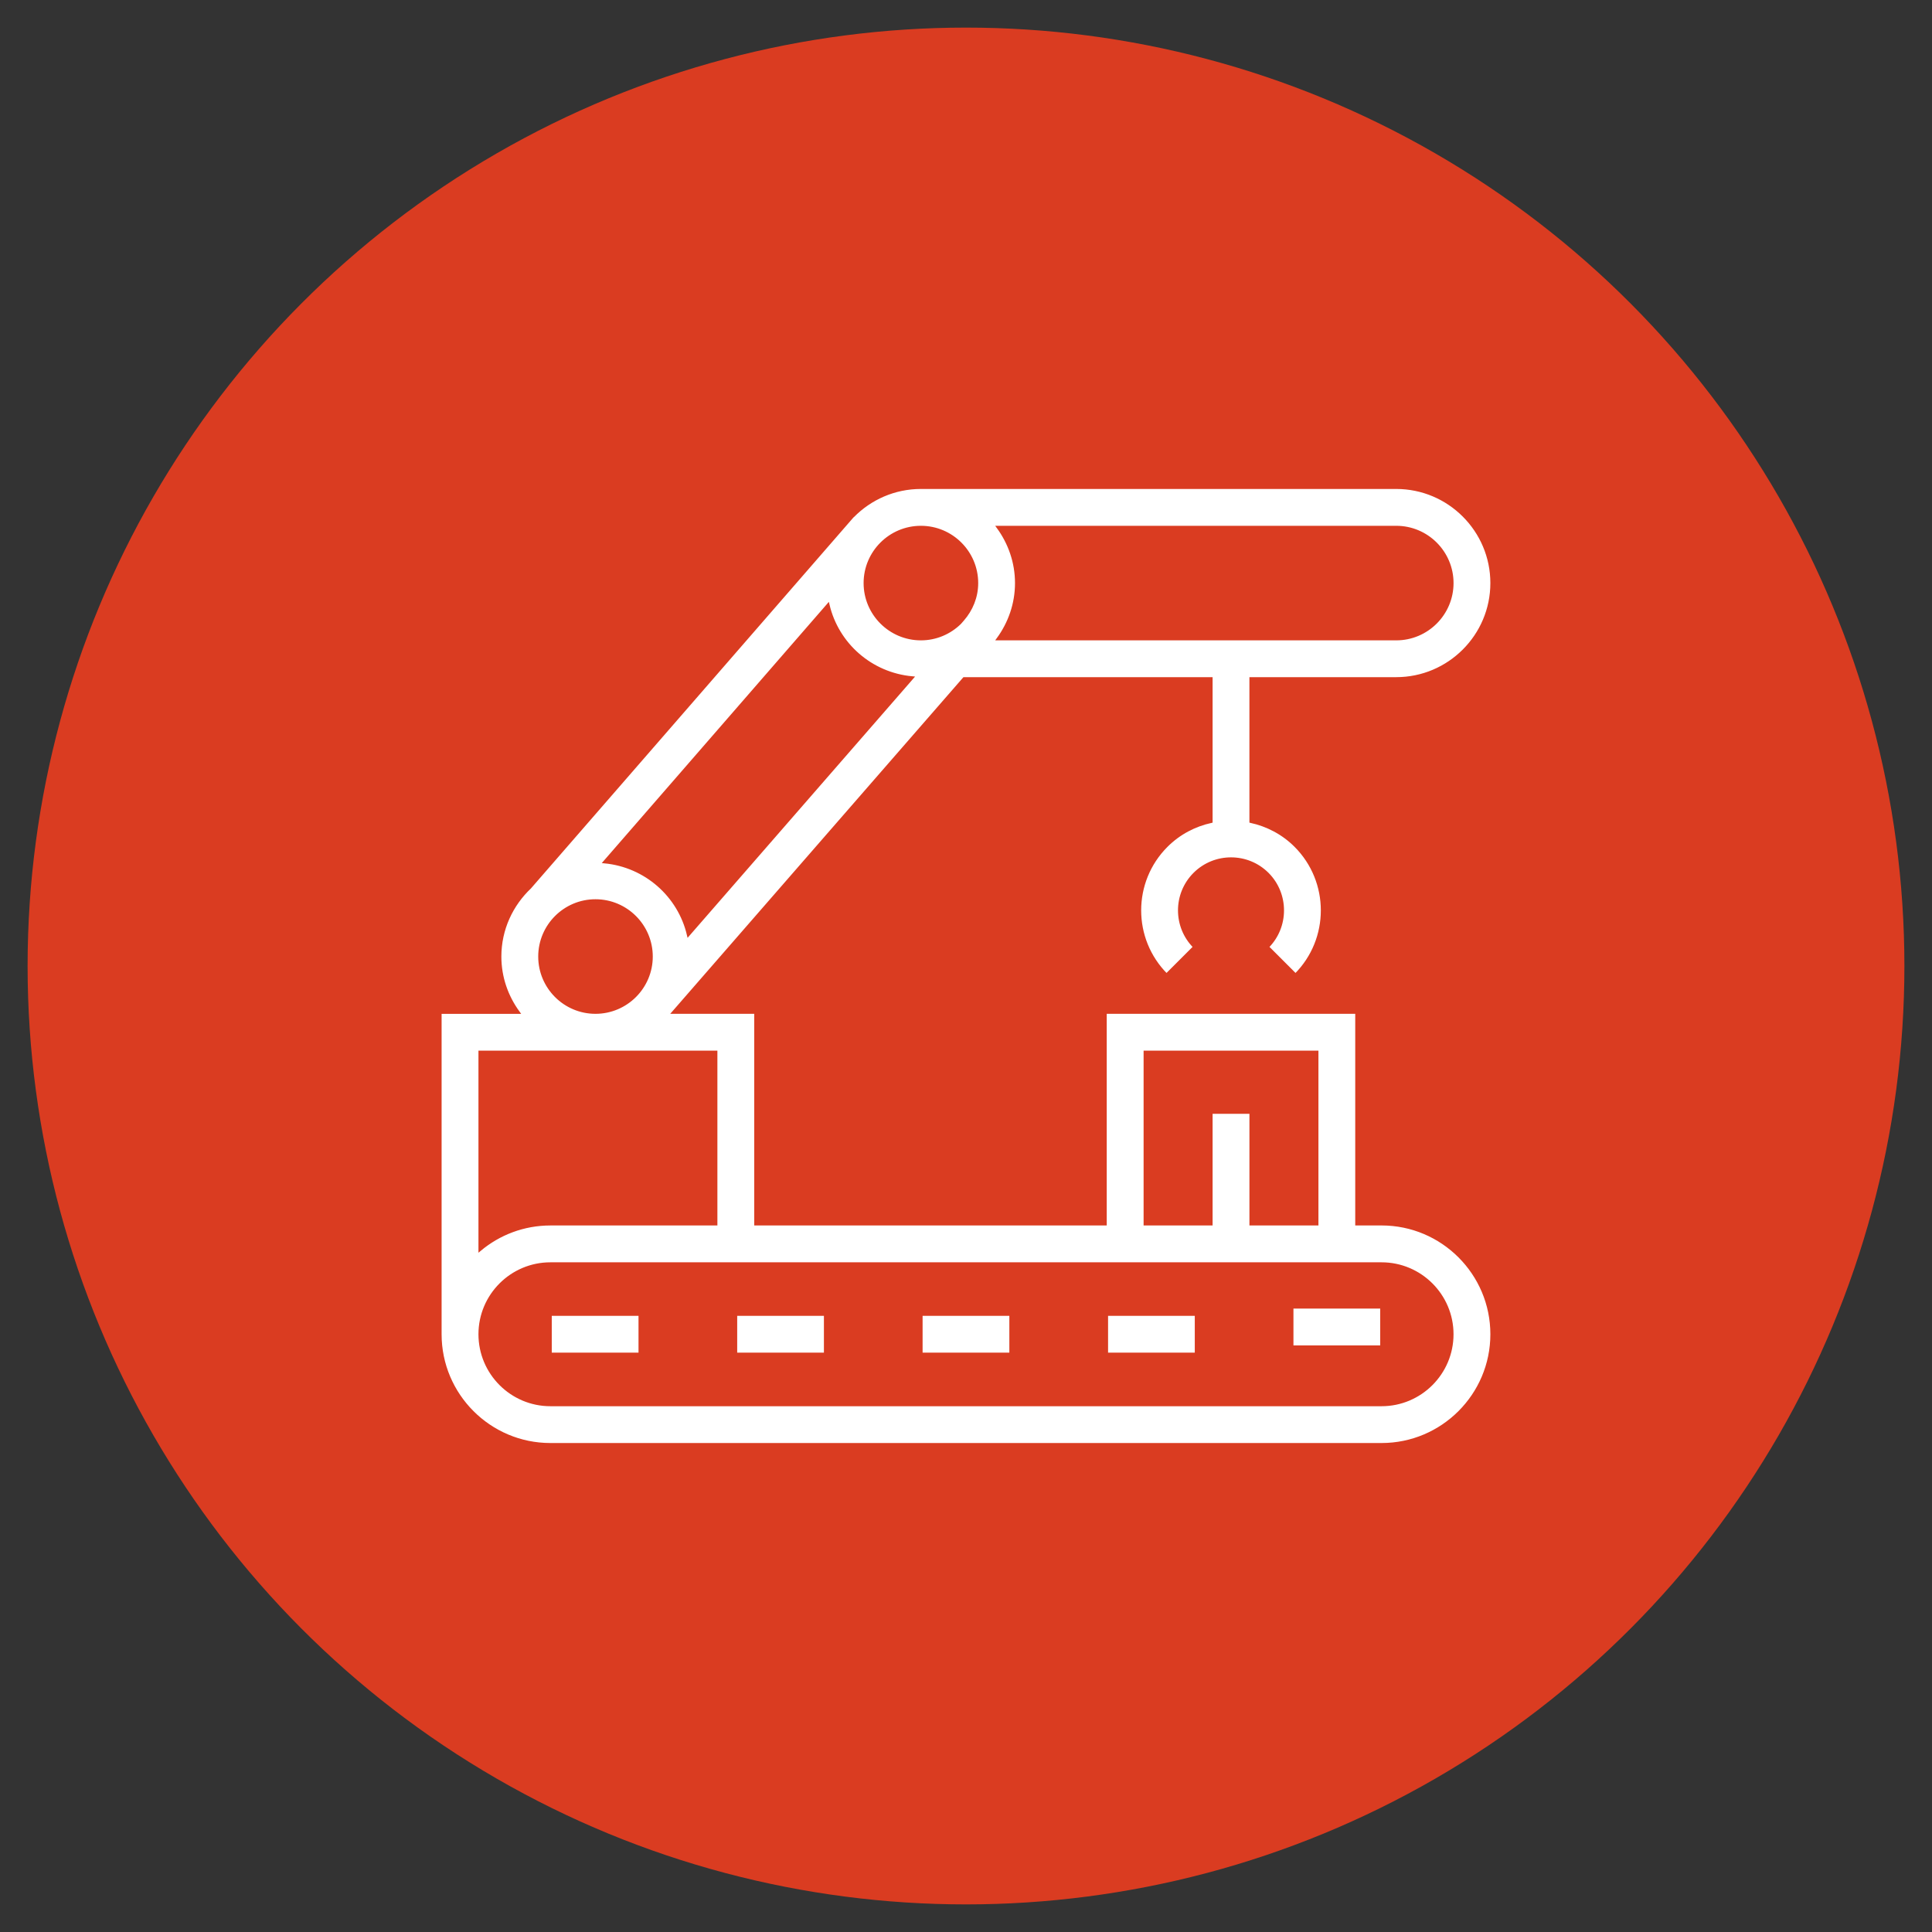 <?xml version="1.0" encoding="utf-8"?>
<!-- Generator: Adobe Illustrator 16.0.0, SVG Export Plug-In . SVG Version: 6.00 Build 0)  -->
<!DOCTYPE svg PUBLIC "-//W3C//DTD SVG 1.1//EN" "http://www.w3.org/Graphics/SVG/1.1/DTD/svg11.dtd">
<svg version="1.1" id="Calque_1" xmlns="http://www.w3.org/2000/svg" xmlns:xlink="http://www.w3.org/1999/xlink" x="0px" y="0px"
	 width="105px" height="105px" viewBox="0 0 105 105" enable-background="new 0 0 105 105" xml:space="preserve">
<rect x="0" y="0" width="105" height="105" fill="#333333" stroke="none"/>
<circle fill="#DA3C21" cx="52.5" cy="52.5" r="51"/>
<g>
	<path fill="#FFFFFF" stroke="#DA3C21" stroke-width="0.15" stroke-miterlimit="10" d="M75.086,66.526h-1.357V55.024H60.074v11.502
		H41.066V55.024H36.59l15.804-18.146h13.433v7.771c-0.891,0.197-1.739,0.631-2.43,1.322c-1.936,1.934-1.936,5.079,0,7.013
		l1.521-1.521c-1.096-1.095-1.096-2.877,0-3.972c1.094-1.093,2.875-1.095,3.971,0c1.092,1.095,1.092,2.877,0,3.972l1.521,1.521
		c1.932-1.934,1.932-5.079,0-7.013c-0.691-0.692-1.541-1.125-2.432-1.323v-7.771h7.904c2.861,0,5.191-2.328,5.191-5.189
		s-2.33-5.189-5.191-5.189H50.049c-1.445,0-2.752,0.596-3.693,1.551c-0.009,0.01-0.021,0.013-0.029,0.023L28.818,48.213
		c-0.002,0.002-0.002,0.004-0.004,0.007c-1.004,0.947-1.641,2.28-1.641,3.767c0,1.138,0.379,2.182,1.003,3.038h-4.251v17.488
		c0,3.301,2.686,5.987,5.986,5.987h45.174c3.303,0,5.988-2.687,5.988-5.987C81.074,69.213,78.389,66.526,75.086,66.526z
		 M62.227,57.175h9.352v9.352h-3.6v-6.069h-2.152v6.069h-3.6V57.175z M32.857,46.846l12.15-13.976
		c0.502,2.143,2.331,3.757,4.573,3.961L37.408,50.81C36.908,48.673,35.088,47.061,32.857,46.846z M50.049,28.651
		c1.676,0,3.039,1.362,3.039,3.038c0,0.763-0.293,1.453-0.759,1.987l-0.158,0.181c-0.548,0.536-1.296,0.87-2.122,0.87
		c-1.676,0-3.039-1.363-3.039-3.038C47.01,30.014,48.373,28.651,50.049,28.651z M78.922,31.689c0,1.675-1.363,3.038-3.039,3.038
		H54.235c0.624-0.856,1.003-1.9,1.003-3.038s-0.379-2.182-1.003-3.038h21.647C77.559,28.651,78.922,30.014,78.922,31.689z
		 M29.326,51.986c0-1.676,1.361-3.039,3.037-3.039s3.039,1.363,3.039,3.039c0,1.675-1.363,3.038-3.039,3.038
		S29.326,53.661,29.326,51.986z M38.914,57.175v9.352h-9.002c-1.458,0-2.795,0.525-3.834,1.395V57.175H38.914z M75.086,76.35H29.912
		c-2.113,0-3.834-1.721-3.834-3.837c0-2.115,1.721-3.834,3.834-3.834h30.162h13.654h1.357c2.115,0,3.836,1.719,3.836,3.834
		C78.922,74.629,77.201,76.35,75.086,76.35z"/>
	
		<rect x="29.912" y="71.438" fill="#FFFFFF" stroke="#DA3C21" stroke-width="0.15" stroke-miterlimit="10" width="4.865" height="2.15"/>
	
		<rect x="39.99" y="71.438" fill="#FFFFFF" stroke="#DA3C21" stroke-width="0.15" stroke-miterlimit="10" width="4.863" height="2.15"/>
	
		<rect x="50.066" y="71.438" fill="#FFFFFF" stroke="#DA3C21" stroke-width="0.15" stroke-miterlimit="10" width="4.865" height="2.15"/>
	
		<rect x="60.146" y="71.438" fill="#FFFFFF" stroke="#DA3C21" stroke-width="0.15" stroke-miterlimit="10" width="4.863" height="2.15"/>
	
		<rect x="70.221" y="71.043" fill="#FFFFFF" stroke="#DA3C21" stroke-width="0.15" stroke-miterlimit="10" width="4.865" height="2.152"/>
</g>
</svg>

